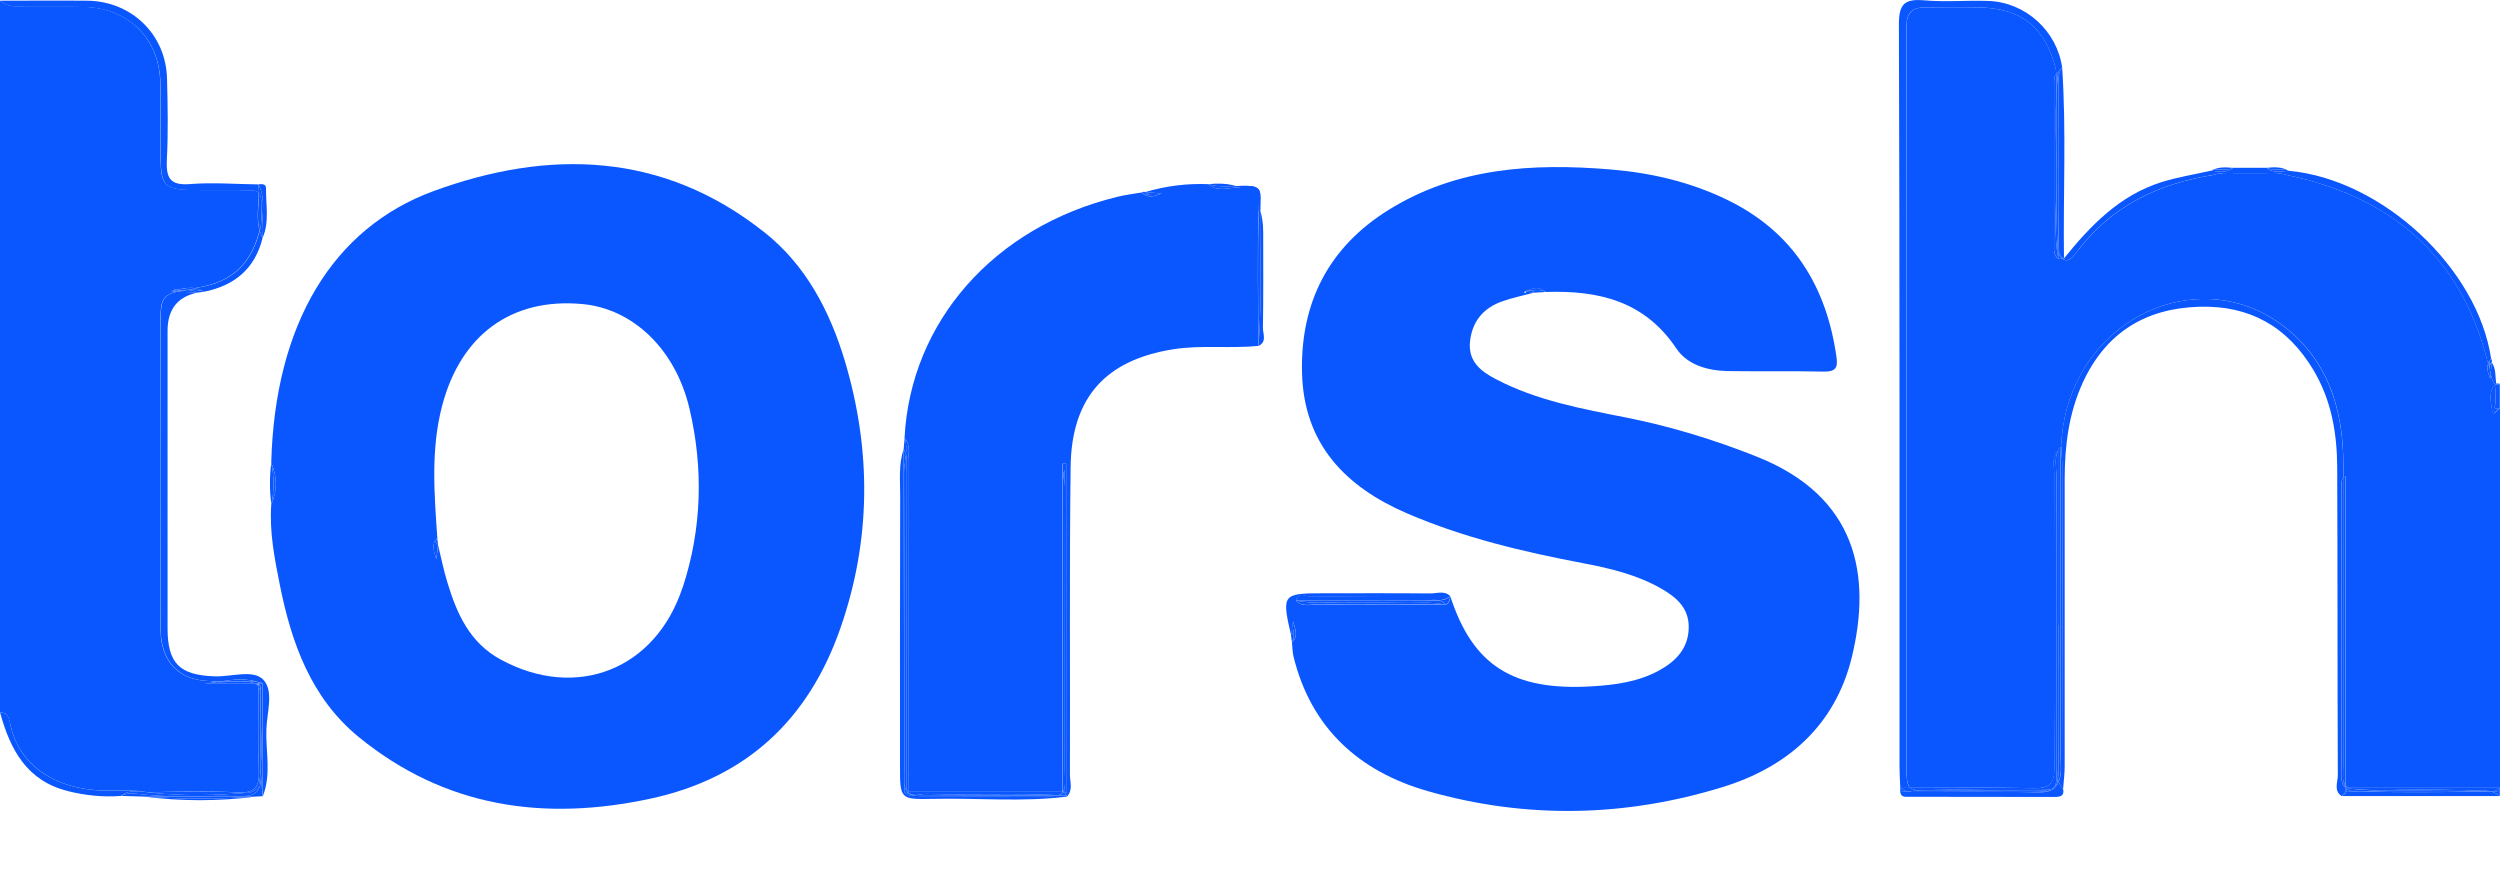 <svg width="139" height="49" viewBox="0 0 139 49" fill="none" xmlns="http://www.w3.org/2000/svg">
<path d="M9.706 16.215C9.706 16.215 9.706 16.21 9.711 16.206C9.697 16.206 9.687 16.206 9.673 16.206C9.682 16.234 9.697 16.253 9.706 16.258C9.706 16.258 9.711 16.244 9.706 16.215Z" fill="#0B57FF"/>
<path d="M11.755 37.886C11.847 37.905 11.943 37.914 12.04 37.924C12.102 37.914 12.165 37.905 12.228 37.895C12.064 37.895 11.909 37.895 11.755 37.886Z" fill="#0B57FF"/>
<path d="M9.746 16.099C9.688 16.099 9.669 16.128 9.669 16.157C9.732 16.143 9.794 16.128 9.852 16.119C9.819 16.114 9.78 16.109 9.746 16.104V16.099Z" fill="#0B57FF"/>
<path d="M138.566 22.805C138.493 22.346 138.334 21.791 138.749 21.371C138.73 21.361 138.71 21.352 138.691 21.337C138.57 21.173 138.522 20.98 138.484 20.792C138.474 20.874 138.469 20.961 138.459 21.057C138.305 20.69 138.257 20.425 138.344 20.203C138.31 20.101 138.281 19.995 138.257 19.894C136.731 14.115 132.845 10.924 127.134 9.727C126.739 9.597 126.328 9.611 125.923 9.626C125.377 9.626 124.832 9.626 124.286 9.626C123.876 9.611 123.466 9.597 123.065 9.727C120.033 10.205 117.426 11.441 115.52 13.941C115.307 14.217 115.008 14.666 114.665 14.376C114.588 14.381 114.516 14.39 114.438 14.395C114.187 14.207 114.207 13.932 114.207 13.666C114.207 10.683 114.207 7.695 114.207 4.712C114.207 4.494 114.202 4.277 114.327 4.103C114.322 4.007 114.318 3.915 114.303 3.818C113.705 1.496 112.401 0.459 110.007 0.41C109.003 0.391 108.003 0.401 106.999 0.41C106.328 0.42 106.01 0.734 106.01 1.4C106.01 1.632 106 1.863 106 2.095C106 15.588 106 29.08 106 42.573C106 42.843 106.01 43.114 106.034 43.379C106.058 43.505 106.092 43.625 106.145 43.741C106.174 43.765 106.203 43.785 106.232 43.804C108.505 43.804 110.784 43.77 113.058 43.823C113.97 43.843 114.24 43.572 114.231 42.655C114.192 37.224 114.207 31.793 114.221 26.362C114.221 25.923 114.047 25.431 114.443 25.049C114.448 25.011 114.443 24.962 114.467 24.938C114.501 24.9 114.554 24.88 114.598 24.852C114.631 24.127 114.728 23.418 114.921 22.718C116.398 17.326 122.461 14.873 126.792 18.001C129.413 19.898 130.291 22.718 130.291 25.822V26.58C130.325 26.546 130.364 26.507 130.427 26.474V43.659C130.465 43.712 130.514 43.76 130.571 43.804C133.381 43.804 136.191 43.804 139 43.804V22.732C138.836 22.694 138.643 23.249 138.575 22.809L138.566 22.805Z" fill="#0B57FF"/>
<path d="M130.44 43.794C130.44 43.794 130.44 43.799 130.44 43.804H130.561C130.503 43.756 130.455 43.707 130.416 43.659V43.765C130.416 43.765 130.426 43.785 130.435 43.794H130.44Z" fill="#0B57FF"/>
<path d="M130.422 43.785V43.803C130.422 43.803 130.431 43.803 130.436 43.803C130.431 43.798 130.426 43.789 130.422 43.785Z" fill="#0B57FF"/>
<path d="M106.226 43.804C106.197 43.785 106.168 43.765 106.139 43.741C106.086 43.625 106.052 43.505 106.028 43.379C106.004 43.114 105.994 42.843 105.994 42.573C105.994 29.08 105.994 15.588 105.994 2.095C105.994 1.863 106.009 1.632 106.004 1.4C106.004 0.734 106.323 0.42 106.994 0.41C107.998 0.396 108.997 0.386 110.001 0.41C112.4 0.459 113.699 1.496 114.297 3.818C114.307 3.915 114.317 4.007 114.322 4.103C114.351 4.06 114.384 4.016 114.433 3.983C114.505 3.905 114.582 3.828 114.655 3.751C114.37 1.728 112.632 0.13 110.566 0.053C109.373 0.01 108.167 0.121 106.984 0.019C105.903 -0.072 105.574 0.208 105.579 1.366C105.627 15.129 105.608 28.892 105.613 42.655C105.613 43.041 105.642 43.422 105.656 43.809C105.845 43.809 106.038 43.809 106.226 43.809V43.804Z" fill="#0B57FF"/>
<path d="M115.515 13.941C117.426 11.436 120.028 10.205 123.06 9.727C123.461 9.597 123.871 9.611 124.281 9.626C124.827 9.626 125.372 9.626 125.918 9.626C126.328 9.611 126.734 9.602 127.129 9.727C132.84 10.924 136.726 14.12 138.252 19.894C138.276 20 138.305 20.101 138.339 20.203C138.363 20.14 138.401 20.077 138.45 20.019C138.459 19.995 138.464 19.99 138.469 20C138.484 19.985 138.493 19.971 138.508 19.956C137.769 14.912 132.454 9.973 127.255 9.495C126.835 9.515 126.396 9.664 126.024 9.331C125.406 9.331 124.783 9.331 124.165 9.331C123.789 9.66 123.354 9.515 122.934 9.491C122.012 9.698 121.071 9.848 120.173 10.128C117.851 10.862 116.239 12.532 114.762 14.361C114.733 14.361 114.699 14.366 114.67 14.371C115.008 14.661 115.312 14.212 115.524 13.937L115.515 13.941Z" fill="#0B57FF"/>
<path d="M130.422 43.804C130.132 43.577 130.195 43.254 130.195 42.954C130.195 37.567 130.195 32.179 130.195 26.797C130.195 26.724 130.219 26.652 130.287 26.58V25.822C130.287 22.723 129.403 19.899 126.787 18.001C122.461 14.873 116.393 17.326 114.916 22.718C114.723 23.418 114.627 24.127 114.593 24.852C114.598 24.852 114.602 24.847 114.607 24.842C114.627 25.18 114.656 25.513 114.656 25.851C114.675 31.856 114.689 37.866 114.704 43.871C114.738 43.452 114.796 43.036 114.796 42.616C114.8 37.301 114.8 31.982 114.796 26.667C114.796 24.798 115.018 22.979 115.809 21.26C117.089 18.494 119.285 17.137 122.302 17.055C125.097 16.978 127.183 18.166 128.621 20.565C129.63 22.25 129.939 24.089 129.949 25.996C129.973 31.697 129.958 37.403 129.983 43.104C129.983 43.485 129.741 43.949 130.19 44.263C130.267 44.185 130.345 44.113 130.422 44.036C130.422 43.958 130.422 43.881 130.422 43.809V43.804Z" fill="#0B57FF"/>
<path d="M130.445 43.803C130.445 43.803 130.445 43.798 130.445 43.793C130.436 43.784 130.436 43.775 130.427 43.765V43.784C130.427 43.784 130.436 43.798 130.441 43.803H130.45H130.445Z" fill="#0B57FF"/>
<path d="M138.691 21.337C138.691 21.337 138.73 21.361 138.749 21.371C138.763 21.356 138.773 21.337 138.792 21.323C138.725 20.932 138.792 20.507 138.541 20.154C138.522 20.338 138.508 20.526 138.483 20.787C138.522 20.98 138.57 21.168 138.691 21.332V21.337Z" fill="#0B57FF"/>
<path d="M9.708 16.215C9.718 16.244 9.718 16.254 9.708 16.259C9.761 16.244 9.819 16.23 9.882 16.215C9.824 16.215 9.766 16.21 9.708 16.206C9.708 16.206 9.703 16.21 9.703 16.215H9.708Z" fill="#0B57FF"/>
<path d="M0.565 40.236C1.062 42.645 3.22 43.997 6.136 43.958C6.367 43.958 6.599 43.944 6.831 43.949C7.26 43.958 7.695 43.949 8.12 44.035C8.211 44.04 8.308 44.05 8.4 44.045C10.017 44.011 11.634 43.978 13.246 44.055C14.207 44.103 14.424 43.736 14.39 42.858C14.333 41.303 14.371 39.739 14.371 38.18C14.323 38.108 14.26 38.054 14.183 38.011H11.383C11.6 37.987 11.818 37.953 12.035 37.919C11.938 37.914 11.842 37.905 11.75 37.881C11.899 37.885 12.059 37.885 12.223 37.89C12.257 37.885 12.295 37.881 12.329 37.876C12.054 37.876 11.784 37.876 11.508 37.861C10.017 37.779 9.1 36.896 8.945 35.409C8.921 35.177 8.916 34.95 8.916 34.719C8.911 29.138 8.907 23.558 8.916 17.977C8.916 16.799 8.998 16.447 9.703 16.254C9.693 16.249 9.679 16.225 9.669 16.201C9.611 16.201 9.558 16.196 9.5 16.191C9.553 16.181 9.607 16.167 9.66 16.157C9.66 16.128 9.679 16.099 9.737 16.099C9.771 16.109 9.809 16.109 9.843 16.114C10.176 16.037 10.509 15.969 10.833 16.022C10.934 15.998 11.031 15.979 11.132 15.959C12.817 15.67 13.898 14.709 14.361 13.058C14.39 12.981 14.415 12.908 14.434 12.831C14.241 12.146 14.381 11.431 14.386 10.731C14.304 10.64 14.183 10.582 13.995 10.586C12.875 10.543 11.755 10.586 10.64 10.562C9.187 10.528 8.95 10.306 8.926 8.882C8.902 7.458 8.94 6.034 8.911 4.605C8.863 2.143 7.14 0.434 4.658 0.381C3.582 0.357 2.501 0.381 1.424 0.372C0.927 0.367 0.415 0.396 0 0.029V39.628C0.449 39.585 0.497 39.961 0.555 40.231L0.565 40.236Z" fill="#0B57FF"/>
<path d="M14.372 13.063C13.908 14.714 12.827 15.675 11.142 15.964C11.041 15.979 10.939 16.003 10.843 16.027C11.012 16.056 11.185 16.109 11.35 16.22C13.034 15.882 14.174 14.946 14.598 13.237C14.531 13.106 14.483 12.971 14.444 12.836C14.425 12.913 14.401 12.986 14.372 13.063Z" fill="#0B57FF"/>
<path d="M4.667 0.391C7.149 0.444 8.872 2.153 8.92 4.615C8.949 6.039 8.911 7.463 8.935 8.892C8.959 10.316 9.195 10.538 10.648 10.572C11.764 10.596 12.883 10.553 14.003 10.596C14.192 10.596 14.317 10.649 14.395 10.741C14.395 10.577 14.395 10.413 14.37 10.253C13.105 10.239 11.831 10.133 10.571 10.234C9.451 10.326 9.229 9.891 9.277 8.882C9.355 7.391 9.326 5.889 9.287 4.388C9.239 1.926 7.317 0.063 4.851 0.039C3.238 0.024 1.626 0.039 0.009 0.039C0.424 0.405 0.936 0.377 1.433 0.381C2.509 0.391 3.591 0.367 4.667 0.391Z" fill="#0B57FF"/>
<path d="M9.713 16.254C9.008 16.447 8.931 16.799 8.926 17.977C8.912 23.558 8.916 29.138 8.926 34.719C8.926 34.95 8.926 35.182 8.955 35.409C9.11 36.896 10.032 37.779 11.518 37.861C11.789 37.876 12.064 37.876 12.339 37.876C13.049 37.77 13.758 37.697 14.458 37.958C14.507 37.943 14.555 37.958 14.603 38.011C14.603 40.096 14.608 42.182 14.613 44.267C15.096 43.056 14.767 41.796 14.811 40.555C14.84 39.609 15.245 38.402 14.627 37.779C14.058 37.21 12.865 37.635 11.948 37.605C9.983 37.543 9.317 36.886 9.317 34.931C9.317 29.418 9.317 23.901 9.317 18.388C9.317 17.21 9.866 16.505 10.963 16.273C10.606 16.254 10.254 16.235 9.896 16.21C9.834 16.225 9.776 16.239 9.723 16.254H9.713Z" fill="#0B57FF"/>
<path d="M14.212 38.016H14.183C14.255 38.059 14.318 38.117 14.371 38.185C14.371 38.151 14.371 38.117 14.371 38.083C14.318 38.059 14.27 38.035 14.216 38.016H14.212Z" fill="#0B57FF"/>
<path d="M3.76 43.983C4.73 44.224 5.724 44.335 6.729 44.253C7.153 43.9 7.646 44.002 8.119 44.036C7.694 43.944 7.26 43.958 6.83 43.949C6.598 43.944 6.366 43.953 6.135 43.958C3.219 43.997 1.061 42.65 0.564 40.236C0.511 39.971 0.458 39.59 0.009 39.633C0.569 41.68 1.496 43.418 3.76 43.978V43.983Z" fill="#0B57FF"/>
<path d="M138.99 44.267V44.036C138.859 44.036 138.724 44.036 138.594 44.036C138.734 44.084 138.864 44.156 138.99 44.267Z" fill="#0B57FF"/>
<path d="M136.007 44.036C134.945 44.045 133.879 44.05 132.816 44.036C132.03 44.036 131.243 44.036 130.456 44.036C130.408 44.137 130.292 44.195 130.186 44.263H138.986C138.86 44.156 138.725 44.084 138.59 44.036C137.731 44.036 136.867 44.036 136.007 44.036Z" fill="#0B57FF"/>
<path d="M130.46 44.031H130.421C130.344 44.108 130.267 44.18 130.189 44.258C130.291 44.19 130.412 44.127 130.46 44.031Z" fill="#0B57FF"/>
<path d="M136.007 44.036C134.945 44.036 133.878 44.036 132.816 44.036C133.878 44.05 134.945 44.045 136.007 44.036Z" fill="#0B57FF"/>
<path d="M138.474 43.997C138.474 43.997 138.503 44.007 138.517 44.011C138.676 44.021 138.831 44.026 138.99 44.035V43.804C138.869 43.9 138.729 43.997 138.58 43.997C138.546 43.997 138.507 43.997 138.474 43.997Z" fill="#0B57FF"/>
<path d="M130.46 44.031C130.701 44.016 130.948 44.007 131.189 43.997C131.049 43.997 130.914 43.992 130.774 43.987C130.653 43.987 130.561 43.905 130.465 43.847C130.465 43.847 130.465 43.843 130.46 43.838C130.489 43.915 130.489 43.978 130.46 44.031Z" fill="#0B57FF"/>
<path d="M138.517 44.011C138.517 44.011 138.488 44.002 138.474 43.997C138.416 43.997 138.363 43.997 138.305 43.997C138.377 43.997 138.445 44.002 138.517 44.007V44.011Z" fill="#0B57FF"/>
<path d="M130.619 43.852C131.179 43.9 131.735 43.929 132.295 43.944C133.844 43.891 135.394 43.886 136.938 43.934C137.107 43.934 137.276 43.934 137.441 43.944C137.783 43.953 138.14 43.92 138.469 44.002C138.503 44.002 138.541 44.002 138.575 44.002C138.725 44.002 138.865 43.905 138.985 43.809C136.176 43.809 133.366 43.809 130.557 43.809C130.576 43.823 130.59 43.843 130.615 43.857L130.619 43.852Z" fill="#0B57FF"/>
<path d="M138.474 43.997C138.145 43.915 137.788 43.949 137.445 43.939C137.276 43.939 137.107 43.934 136.943 43.929C137.397 43.944 137.851 43.973 138.31 43.997C138.367 43.997 138.421 43.997 138.478 43.997H138.474Z" fill="#0B57FF"/>
<path d="M130.461 44.031C130.485 43.978 130.485 43.915 130.461 43.838C130.451 43.828 130.446 43.813 130.436 43.804H130.422C130.422 43.881 130.422 43.958 130.422 44.031C130.422 44.031 130.446 44.031 130.461 44.031Z" fill="#0B57FF"/>
<path d="M130.456 43.838C130.456 43.838 130.456 43.843 130.461 43.847C130.562 43.9 130.654 43.982 130.77 43.987C130.91 43.987 131.045 43.992 131.185 43.997C131.552 43.978 131.923 43.958 132.29 43.944C131.73 43.929 131.175 43.905 130.615 43.852C130.591 43.838 130.577 43.818 130.557 43.804H130.437C130.437 43.804 130.446 43.828 130.446 43.838H130.456Z" fill="#0B57FF"/>
<path d="M130.455 43.836C130.455 43.836 130.45 43.813 130.446 43.804H130.437C130.437 43.804 130.45 43.827 130.46 43.836H130.455Z" fill="#0B57FF"/>
<path d="M138.594 44.036C138.724 44.036 138.859 44.036 138.99 44.036C138.83 44.026 138.676 44.021 138.517 44.011C138.541 44.016 138.57 44.026 138.594 44.036Z" fill="#0B57FF"/>
<path d="M130.46 44.031C131.247 44.031 132.034 44.031 132.821 44.031C132.28 44.021 131.734 44.011 131.194 43.992C130.952 44.007 130.706 44.011 130.465 44.026L130.46 44.031Z" fill="#0B57FF"/>
<path d="M136.007 44.036C136.866 44.036 137.73 44.036 138.589 44.036C138.565 44.026 138.536 44.021 138.512 44.011C138.44 44.011 138.372 44.007 138.3 44.002C137.532 44.016 136.77 44.026 136.002 44.036H136.007Z" fill="#0B57FF"/>
<path d="M136.944 43.934C135.394 43.881 133.845 43.886 132.3 43.944C133.849 43.983 135.399 43.915 136.944 43.934Z" fill="#0B57FF"/>
<path d="M132.821 44.031C133.883 44.031 134.95 44.031 136.012 44.031C136.78 44.021 137.542 44.011 138.31 43.997C137.856 43.973 137.402 43.944 136.944 43.929C135.394 43.91 133.849 43.973 132.3 43.939C131.933 43.953 131.561 43.973 131.194 43.992C131.735 44.007 132.28 44.021 132.821 44.031Z" fill="#0B57FF"/>
<path d="M138.783 21.385C138.734 21.776 138.792 22.172 138.72 22.563C138.662 22.872 138.937 22.616 138.99 22.732V21.342C138.923 21.39 138.85 21.405 138.783 21.385Z" fill="#0B57FF"/>
<path d="M138.782 21.385C138.85 21.405 138.917 21.39 138.99 21.342C138.922 21.318 138.859 21.313 138.787 21.328C138.787 21.347 138.787 21.366 138.782 21.385Z" fill="#0B57FF"/>
<path d="M138.719 22.563C138.792 22.177 138.734 21.776 138.782 21.385C138.768 21.385 138.758 21.376 138.743 21.371C138.328 21.796 138.488 22.351 138.56 22.805C138.628 23.249 138.821 22.689 138.985 22.727C138.932 22.612 138.661 22.867 138.714 22.558L138.719 22.563Z" fill="#0B57FF"/>
<path d="M138.782 21.384C138.782 21.384 138.782 21.346 138.787 21.328C138.773 21.342 138.763 21.356 138.744 21.375C138.758 21.38 138.768 21.384 138.782 21.389V21.384Z" fill="#0B57FF"/>
<path d="M97.639 25.373C95.308 24.451 92.932 23.717 90.461 23.225C87.975 22.732 85.455 22.279 83.171 21.081C82.327 20.642 81.598 20.082 81.738 18.943C81.873 17.823 82.51 17.113 83.533 16.751C84.108 16.548 84.716 16.428 85.31 16.268C85.151 16.249 84.991 16.23 84.832 16.215C84.871 16.365 84.658 16.278 84.808 16.191C84.817 16.191 84.827 16.191 84.837 16.191C84.842 16.167 84.861 16.152 84.904 16.148C84.914 16.148 84.924 16.148 84.933 16.148C85.286 15.993 85.629 15.945 85.942 16.235C88.858 16.133 91.431 16.727 93.203 19.372C93.821 20.294 94.95 20.613 96.08 20.632C97.856 20.657 99.628 20.623 101.404 20.661C102.051 20.676 102.196 20.449 102.109 19.855C101.554 15.93 99.71 12.909 96.065 11.127C93.994 10.113 91.784 9.602 89.505 9.418C85.209 9.066 80.994 9.317 77.21 11.668C73.888 13.729 72.3 16.814 72.392 20.71C72.484 24.678 74.791 27.062 78.243 28.549C81.376 29.896 84.673 30.678 88.008 31.311C89.529 31.6 91.026 31.957 92.382 32.735C93.212 33.212 93.907 33.811 93.893 34.888C93.879 36.027 93.212 36.736 92.29 37.253C91.117 37.91 89.814 38.083 88.501 38.161C84.118 38.421 81.882 36.997 80.637 33.15C80.623 33.338 80.584 33.517 80.396 33.618C78.016 33.618 75.631 33.623 73.251 33.613C72.846 33.613 72.397 33.768 72.054 33.391C72.199 32.87 72.614 33.188 72.865 33.184C75.452 33.145 78.04 33.155 80.627 33.15C80.627 33.15 80.627 33.15 80.632 33.145C80.314 32.822 79.908 32.995 79.551 32.995C77.547 32.976 75.544 32.986 73.546 32.986C71.306 32.986 71.257 33.053 71.784 35.322C71.812 35.144 71.837 34.965 71.899 34.55C72.073 35.11 72.16 35.423 71.832 35.703C71.861 35.969 71.856 36.244 71.919 36.5C72.894 40.492 75.578 42.896 79.372 43.983C84.837 45.547 90.369 45.435 95.795 43.756C99.391 42.645 102.032 40.333 102.959 36.548C104.069 31.991 103.263 27.593 97.649 25.378L97.639 25.373Z" fill="#0B57FF"/>
<path d="M80.627 33.145C80.627 33.145 80.627 33.145 80.622 33.15H80.627V33.145Z" fill="#0B57FF"/>
<path d="M84.932 16.143C84.932 16.143 84.913 16.143 84.904 16.143C84.861 16.143 84.842 16.162 84.837 16.186C84.837 16.186 84.842 16.186 84.847 16.186C84.875 16.172 84.909 16.157 84.937 16.143H84.932Z" fill="#0B57FF"/>
<path d="M42.496 12.913C36.853 8.433 30.505 8.279 24.103 10.625C18.523 12.672 15.279 17.987 15.081 25.744C15.424 26.512 15.419 27.28 15.081 28.052C14.975 29.573 15.264 31.05 15.559 32.522C16.206 35.757 17.297 38.812 19.947 40.98C24.755 44.904 30.268 45.682 36.201 44.398C41.497 43.249 44.943 40.01 46.71 34.974C48.438 30.055 48.462 25.054 46.976 20.077C46.145 17.306 44.813 14.748 42.501 12.913H42.496ZM37.953 32.657C36.447 37.248 32.04 38.947 27.845 36.674C26.097 35.728 25.387 34.091 24.857 32.324C24.659 31.668 24.523 30.987 24.359 30.321C24.335 30.495 24.316 30.669 24.263 31.093C24.07 30.514 24.012 30.2 24.316 29.92C24.147 27.463 23.944 25.006 24.581 22.568C25.614 18.614 28.448 16.539 32.387 16.906C35.182 17.166 37.562 19.406 38.339 22.737C39.117 26.058 39.025 29.413 37.958 32.662L37.953 32.657Z" fill="#0B57FF"/>
<path d="M69.993 11.755C70.031 10.644 69.64 10.345 68.617 10.437C68.149 10.48 67.613 10.635 67.188 10.239C65.996 10.191 64.827 10.335 63.678 10.678C63.92 10.702 64.166 10.722 64.581 10.76C64.108 10.958 63.804 10.987 63.543 10.76C63.514 10.751 63.514 10.746 63.519 10.741C63.505 10.726 63.49 10.717 63.476 10.702C63.022 10.78 62.563 10.833 62.119 10.944C55.269 12.614 50.625 17.886 50.292 24.354C50.659 24.75 50.49 25.238 50.49 25.677C50.5 31.793 50.5 37.91 50.5 44.026C53.357 44.026 56.21 44.026 59.068 44.026V25.783C59.141 25.783 59.208 25.783 59.281 25.783V44.031C59.29 44.084 59.281 44.142 59.266 44.195C59.285 44.224 59.305 44.253 59.329 44.287C59.667 43.92 59.488 43.476 59.488 43.075C59.508 37.364 59.454 31.653 59.527 25.942C59.58 22.081 61.492 20.014 65.223 19.421C66.802 19.17 68.385 19.392 69.959 19.232C69.959 16.737 69.896 14.241 69.983 11.75L69.993 11.755Z" fill="#0B57FF"/>
<path d="M59.266 44.224C59.111 44.224 58.952 44.224 58.797 44.224C58.536 44.296 58.261 44.263 57.996 44.263C55.862 44.272 53.724 44.272 51.59 44.263C51.377 44.263 51.165 44.277 50.953 44.253C50.706 44.253 50.46 44.263 50.277 44.036C50.277 43.881 50.277 43.727 50.277 43.572C50.253 43.369 50.267 43.157 50.277 42.949C50.267 36.959 50.258 30.968 50.243 24.977C49.949 25.836 50.055 26.729 50.05 27.603C50.035 32.604 50.04 37.605 50.04 42.607C50.04 44.422 50.04 44.456 51.86 44.417C54.351 44.359 56.842 44.605 59.328 44.291L59.266 44.224Z" fill="#0B57FF"/>
<path d="M50.953 44.253C51.161 44.277 51.378 44.262 51.59 44.262C53.724 44.272 55.863 44.272 57.996 44.262C58.262 44.262 58.542 44.296 58.798 44.224C56.205 44.233 53.608 44.243 51.016 44.253C50.997 44.253 50.977 44.253 50.953 44.253Z" fill="#0B57FF"/>
<path d="M50.277 43.577C50.277 43.369 50.277 43.162 50.277 42.954C50.267 43.162 50.253 43.374 50.277 43.577Z" fill="#0B57FF"/>
<path d="M114.323 43.669C114.323 43.669 114.309 43.693 114.304 43.707C114.338 43.673 114.376 43.635 114.405 43.587C114.429 43.543 114.444 43.505 114.463 43.461C114.449 43.408 114.439 43.355 114.429 43.297C114.41 43.442 114.376 43.567 114.323 43.669Z" fill="#0B57FF"/>
<path d="M114.404 43.587C114.37 43.635 114.336 43.673 114.302 43.707C114.259 43.789 114.196 43.852 114.119 43.896C113.94 44.016 113.679 44.065 113.298 44.055C112.762 44.04 112.226 44.036 111.691 44.031C110.334 44.031 108.973 44.031 107.616 44.031C107.307 44.031 106.993 44.031 106.684 44.031C106.564 44.031 106.443 44.036 106.322 44.031C106.1 44.031 105.878 44.031 105.656 44.031C105.671 44.214 105.787 44.301 105.956 44.301C108.717 44.306 111.483 44.311 114.244 44.311C114.539 44.311 114.795 44.263 114.708 43.867C114.577 43.741 114.505 43.601 114.466 43.456C114.447 43.5 114.432 43.543 114.408 43.582L114.404 43.587Z" fill="#0B57FF"/>
<path d="M114.438 34.743C114.438 35.544 114.438 36.346 114.438 37.152C114.438 39.059 114.438 40.965 114.453 42.877C114.453 43.041 114.443 43.176 114.424 43.302C114.429 43.355 114.443 43.413 114.458 43.466C114.656 42.993 114.569 42.491 114.569 41.998C114.578 36.486 114.578 30.977 114.569 25.465C114.569 25.262 114.573 25.059 114.583 24.856C114.54 24.881 114.487 24.905 114.453 24.943C114.429 24.967 114.438 25.016 114.429 25.054C114.429 26.874 114.429 28.694 114.429 30.514C114.429 31.924 114.433 33.338 114.429 34.748L114.438 34.743Z" fill="#0B57FF"/>
<path d="M114.278 43.735C114.278 43.735 114.297 43.716 114.302 43.707C114.307 43.693 114.316 43.683 114.321 43.669C114.307 43.693 114.293 43.716 114.278 43.735Z" fill="#0B57FF"/>
<path d="M106.686 44.036C106.566 44.036 106.445 44.036 106.324 44.036C106.445 44.04 106.566 44.036 106.686 44.036Z" fill="#0B57FF"/>
<path d="M107.617 44.031C108.974 44.031 110.335 44.031 111.692 44.031C110.335 44.016 108.979 44.021 107.617 44.031Z" fill="#0B57FF"/>
<path d="M114.279 43.736C114.236 43.799 114.183 43.852 114.12 43.895C114.202 43.852 114.26 43.789 114.304 43.707C114.294 43.717 114.284 43.731 114.279 43.736Z" fill="#0B57FF"/>
<path d="M114.655 25.851C114.655 25.513 114.621 25.18 114.607 24.842C114.602 24.842 114.597 24.847 114.592 24.852C114.583 25.054 114.578 25.257 114.578 25.46C114.587 30.973 114.587 36.481 114.578 41.994C114.578 42.481 114.66 42.988 114.467 43.461C114.505 43.606 114.578 43.746 114.708 43.871C114.694 37.866 114.679 31.856 114.66 25.851H114.655Z" fill="#0B57FF"/>
<path d="M105.652 43.804C105.652 43.881 105.652 43.958 105.652 44.035C105.788 44.021 105.928 44.011 106.063 44.002C105.918 43.968 105.783 43.91 105.652 43.804Z" fill="#0B57FF"/>
<path d="M112.917 43.929C113.497 43.915 113.834 43.929 114.037 43.881C114.1 43.857 114.163 43.823 114.221 43.78C114.361 43.616 114.322 43.263 114.322 42.491C114.322 37.094 114.322 31.697 114.327 26.3C114.327 25.884 114.221 25.45 114.433 25.049C114.032 25.431 114.211 25.923 114.211 26.362C114.197 31.793 114.182 37.224 114.221 42.655C114.226 43.572 113.96 43.847 113.048 43.823C110.774 43.77 108.495 43.799 106.222 43.804C106.386 43.92 106.569 43.949 106.758 43.953C108.809 43.843 110.866 43.973 112.917 43.929Z" fill="#0B57FF"/>
<path d="M106.758 43.953C106.57 43.953 106.391 43.92 106.222 43.804C106.034 43.804 105.841 43.804 105.652 43.804C105.783 43.915 105.918 43.973 106.063 44.002C106.294 43.982 106.526 43.963 106.758 43.953Z" fill="#0B57FF"/>
<path d="M114.222 43.78C114.164 43.823 114.106 43.857 114.038 43.881C114.12 43.862 114.178 43.828 114.222 43.78Z" fill="#0B57FF"/>
<path d="M114.442 37.147C114.442 36.736 114.442 36.326 114.442 35.916C114.442 38.146 114.442 40.376 114.442 42.602C114.442 42.65 114.442 42.694 114.442 42.737C114.447 42.641 114.457 42.539 114.457 42.443C114.452 40.676 114.457 38.909 114.452 37.142L114.442 37.147Z" fill="#0B57FF"/>
<path d="M114.418 43.2C114.403 43.398 114.374 43.553 114.321 43.669C114.374 43.567 114.408 43.442 114.427 43.297C114.427 43.263 114.418 43.234 114.418 43.2Z" fill="#0B57FF"/>
<path d="M111.691 44.031C112.227 44.036 112.763 44.04 113.299 44.055C113.68 44.065 113.941 44.011 114.12 43.896C113.912 44.011 113.564 44.031 112.985 44.031C112.556 44.031 112.121 44.031 111.691 44.031Z" fill="#0B57FF"/>
<path d="M106.067 44.002C105.931 44.011 105.791 44.021 105.656 44.036C105.878 44.036 106.1 44.036 106.322 44.036C106.236 44.036 106.149 44.021 106.067 44.002Z" fill="#0B57FF"/>
<path d="M107.244 43.939C109.209 43.949 111.174 43.953 113.139 43.939C113.438 43.939 113.761 43.987 114.041 43.881C113.839 43.934 113.496 43.915 112.921 43.929C110.87 43.973 108.813 43.843 106.762 43.953C106.926 43.953 107.09 43.939 107.249 43.939H107.244Z" fill="#0B57FF"/>
<path d="M114.419 43.2C114.429 43.07 114.434 42.916 114.434 42.737C114.424 42.892 114.41 43.046 114.419 43.2Z" fill="#0B57FF"/>
<path d="M114.332 26.295C114.322 31.692 114.332 37.089 114.327 42.486C114.327 43.258 114.366 43.611 114.226 43.775C114.245 43.761 114.264 43.751 114.279 43.736C114.293 43.712 114.312 43.693 114.322 43.669C114.375 43.553 114.404 43.403 114.419 43.2C114.409 43.046 114.419 42.892 114.433 42.737C114.433 42.694 114.433 42.65 114.433 42.602C114.433 40.377 114.433 38.146 114.433 35.916C114.433 34.197 114.433 32.474 114.433 30.755C114.433 29.162 114.433 27.564 114.428 25.971C114.433 27.487 114.428 28.993 114.433 30.504C114.433 28.684 114.433 26.864 114.433 25.045C114.221 25.445 114.327 25.88 114.327 26.295H114.332Z" fill="#0B57FF"/>
<path d="M114.458 42.872C114.448 40.965 114.448 39.059 114.443 37.147C114.443 38.914 114.443 40.681 114.448 42.447C114.448 42.544 114.443 42.641 114.433 42.742C114.433 42.92 114.429 43.07 114.419 43.205C114.419 43.239 114.424 43.268 114.429 43.302C114.448 43.176 114.458 43.036 114.458 42.877V42.872Z" fill="#0B57FF"/>
<path d="M114.428 25.971C114.433 27.564 114.428 29.162 114.433 30.755C114.433 30.673 114.433 30.586 114.433 30.504C114.433 28.993 114.433 27.482 114.428 25.971Z" fill="#0B57FF"/>
<path d="M114.279 43.736C114.279 43.736 114.24 43.76 114.226 43.775C114.182 43.823 114.124 43.857 114.042 43.876C113.762 43.983 113.444 43.934 113.139 43.934C111.175 43.949 109.21 43.944 107.245 43.934C107.086 43.934 106.922 43.949 106.758 43.949C106.526 43.963 106.294 43.978 106.062 43.997C106.145 44.016 106.231 44.026 106.318 44.031C106.439 44.031 106.56 44.031 106.68 44.031C106.743 44.031 106.806 44.031 106.869 44.031C107.115 44.031 107.366 44.031 107.612 44.031C108.969 44.026 110.33 44.016 111.686 44.031C112.116 44.031 112.551 44.031 112.98 44.031C113.555 44.031 113.902 44.011 114.115 43.896C114.177 43.852 114.23 43.799 114.274 43.736H114.279Z" fill="#0B57FF"/>
<path d="M50.296 24.359C50.277 24.567 50.258 24.774 50.243 24.982C50.306 25.069 50.344 25.165 50.373 25.257C50.407 24.958 50.407 24.658 50.301 24.359H50.296Z" fill="#0B57FF"/>
<path d="M50.373 25.257C50.46 25.566 50.378 25.899 50.383 26.213C50.397 32.093 50.383 37.972 50.392 43.852C50.426 43.929 50.465 43.987 50.504 44.036C50.504 37.919 50.504 31.803 50.494 25.687C50.494 25.242 50.658 24.755 50.296 24.364C50.407 24.663 50.402 24.962 50.368 25.262L50.373 25.257Z" fill="#0B57FF"/>
<path d="M50.277 43.577C50.277 43.731 50.277 43.886 50.277 44.041C50.33 44.041 50.383 44.041 50.437 44.041C50.345 43.896 50.297 43.741 50.277 43.582V43.577Z" fill="#0B57FF"/>
<path d="M50.282 42.761C50.272 37.272 50.287 31.779 50.263 26.29C50.263 25.942 50.34 25.6 50.373 25.257C50.349 25.165 50.306 25.073 50.243 24.982C50.253 30.973 50.263 36.963 50.277 42.954C50.277 42.892 50.282 42.829 50.282 42.761Z" fill="#0B57FF"/>
<path d="M50.504 44.036C50.466 43.987 50.427 43.929 50.393 43.852C50.384 37.972 50.393 32.093 50.384 26.213C50.384 25.899 50.461 25.566 50.374 25.257C50.335 25.6 50.258 25.947 50.263 26.29C50.287 31.779 50.273 37.272 50.282 42.761C50.282 42.824 50.282 42.887 50.277 42.954C50.277 43.162 50.277 43.369 50.277 43.577C50.297 43.736 50.345 43.891 50.437 44.036C50.461 44.036 50.48 44.036 50.504 44.036Z" fill="#0B57FF"/>
<path d="M14.492 38.672C14.492 38.59 14.487 38.513 14.472 38.445C14.477 39.734 14.443 41.023 14.477 42.312C14.463 41.492 14.482 40.671 14.496 39.855C14.487 39.464 14.482 39.068 14.492 38.677V38.672Z" fill="#0B57FF"/>
<path d="M14.371 38.083C14.405 38.097 14.433 38.106 14.466 38.126C14.452 38.083 14.438 38.044 14.414 38.016C14.4 38.016 14.385 38.016 14.371 38.016C14.371 38.04 14.371 38.059 14.371 38.083Z" fill="#0B57FF"/>
<path d="M14.505 43.099C14.559 44.089 14.1 44.291 13.289 44.267C11.484 44.214 9.673 44.373 7.868 44.161C7.496 44.118 7.1 44.065 6.733 44.253C7.158 44.267 7.588 44.277 8.013 44.291C10.084 44.291 12.155 44.291 14.226 44.291C14.351 44.282 14.477 44.277 14.607 44.267C14.559 43.862 14.53 43.461 14.51 43.056C14.51 43.07 14.51 43.08 14.51 43.094L14.505 43.099Z" fill="#0B57FF"/>
<path d="M14.492 38.672C14.482 39.063 14.492 39.459 14.497 39.85C14.502 39.314 14.506 38.783 14.487 38.248C14.487 38.219 14.477 38.194 14.473 38.166C14.473 38.257 14.473 38.349 14.473 38.441C14.487 38.508 14.492 38.586 14.492 38.667V38.672Z" fill="#0B57FF"/>
<path d="M14.482 42.312C14.482 42.452 14.492 42.592 14.497 42.727C14.559 41.772 14.521 40.811 14.497 39.85C14.487 40.671 14.468 41.492 14.477 42.307L14.482 42.312Z" fill="#0B57FF"/>
<path d="M14.491 42.785C14.491 42.785 14.491 42.747 14.491 42.727C14.486 42.587 14.481 42.447 14.477 42.312C14.477 42.471 14.477 42.626 14.486 42.785H14.491Z" fill="#0B57FF"/>
<path d="M13.918 44.065C14.087 43.978 14.275 43.915 14.391 43.741C14.439 43.422 14.468 43.104 14.492 42.785C14.488 42.626 14.488 42.471 14.483 42.312C14.449 41.028 14.483 39.734 14.478 38.445C14.459 38.344 14.42 38.257 14.372 38.185C14.372 39.744 14.333 41.303 14.391 42.862C14.425 43.736 14.207 44.103 13.247 44.06C11.634 43.982 10.017 44.016 8.4 44.05C8.308 44.05 8.217 44.05 8.12 44.04C8.139 44.04 8.159 44.045 8.178 44.05C10.09 44.277 12.006 44.233 13.918 44.069V44.065Z" fill="#0B57FF"/>
<path d="M14.473 38.127C14.473 38.127 14.469 38.127 14.464 38.127C14.464 38.141 14.469 38.155 14.473 38.169C14.473 38.155 14.473 38.141 14.473 38.127Z" fill="#0B57FF"/>
<path d="M14.414 38.016C14.433 38.045 14.453 38.083 14.467 38.127C14.467 38.127 14.472 38.127 14.477 38.127C14.477 38.141 14.477 38.156 14.477 38.17C14.482 38.194 14.491 38.219 14.491 38.252C14.511 38.788 14.506 39.319 14.501 39.855C14.52 40.816 14.559 41.772 14.501 42.732C14.501 42.843 14.506 42.954 14.511 43.06C14.53 43.466 14.559 43.867 14.607 44.272C14.607 42.187 14.602 40.101 14.598 38.016C14.535 38.016 14.477 38.016 14.414 38.016Z" fill="#0B57FF"/>
<path d="M7.864 44.161C9.669 44.373 11.48 44.209 13.285 44.267C14.096 44.291 14.559 44.089 14.502 43.099C14.502 43.085 14.502 43.075 14.502 43.06C14.502 42.969 14.492 42.877 14.487 42.785C14.468 43.104 14.434 43.422 14.386 43.741C14.275 43.915 14.086 43.978 13.913 44.065C12.001 44.229 10.085 44.277 8.173 44.045C8.154 44.045 8.134 44.04 8.115 44.036C7.642 44.002 7.154 43.9 6.725 44.253C7.091 44.065 7.487 44.118 7.859 44.161H7.864Z" fill="#0B57FF"/>
<path d="M14.507 43.06C14.502 42.949 14.502 42.838 14.497 42.732C14.497 42.752 14.497 42.771 14.497 42.79C14.497 42.882 14.507 42.974 14.512 43.065L14.507 43.06Z" fill="#0B57FF"/>
<path d="M14.472 38.17C14.472 38.17 14.468 38.136 14.463 38.127C14.429 38.108 14.4 38.103 14.366 38.083C14.366 38.117 14.366 38.151 14.366 38.185C14.415 38.257 14.453 38.344 14.472 38.445C14.472 38.354 14.472 38.262 14.472 38.17Z" fill="#0B57FF"/>
<path d="M14.448 37.963C14.496 37.982 14.545 37.992 14.593 38.016C14.545 37.963 14.496 37.948 14.448 37.963Z" fill="#0B57FF"/>
<path d="M70.234 12.923C70.234 10.925 69.218 10.03 67.188 10.239C67.902 10.466 68.636 10.311 69.36 10.335C69.804 10.35 70.094 10.413 70.079 10.958C70.002 13.715 70.21 16.481 69.963 19.237C70.46 19.01 70.214 18.566 70.219 18.233C70.248 16.462 70.234 14.695 70.234 12.923Z" fill="#0B57FF"/>
<path d="M70.079 10.958C70.094 10.413 69.799 10.35 69.36 10.335C68.636 10.311 67.902 10.461 67.188 10.239C67.612 10.635 68.148 10.48 68.616 10.437C69.635 10.345 70.031 10.645 69.992 11.755C69.905 14.246 69.963 16.741 69.968 19.237C70.214 16.481 70.007 13.72 70.084 10.958H70.079Z" fill="#0B57FF"/>
<path d="M114.438 7.565C114.438 8.94 114.438 10.321 114.438 11.697C114.448 12.493 114.463 13.29 114.487 14.091C114.535 14.222 114.627 14.313 114.757 14.366C114.709 10.828 114.892 7.285 114.656 3.746C114.54 3.915 114.482 4.103 114.453 4.301C114.453 5.387 114.443 6.478 114.438 7.565Z" fill="#0B57FF"/>
<path d="M114.438 14.072C114.438 14.178 114.438 14.289 114.438 14.395C114.516 14.39 114.588 14.381 114.665 14.376C114.593 14.313 114.516 14.212 114.438 14.072Z" fill="#0B57FF"/>
<path d="M114.438 7.565C114.443 6.478 114.453 5.387 114.453 4.301C114.482 4.103 114.545 3.915 114.656 3.746C114.583 3.823 114.506 3.901 114.434 3.978C114.434 5.175 114.434 6.372 114.434 7.565H114.438Z" fill="#0B57FF"/>
<path d="M114.487 14.091C114.463 13.295 114.448 12.498 114.438 11.697C114.438 12.489 114.438 13.28 114.438 14.067C114.516 14.207 114.588 14.308 114.665 14.371C114.694 14.371 114.728 14.366 114.757 14.361C114.627 14.308 114.535 14.217 114.487 14.086V14.091Z" fill="#0B57FF"/>
<path d="M8.009 44.291C10.08 44.557 12.151 44.557 14.222 44.291C12.151 44.436 10.08 44.436 8.009 44.291Z" fill="#0B57FF"/>
<path d="M8.009 44.291C10.08 44.436 12.151 44.436 14.222 44.291C12.151 44.291 10.08 44.291 8.009 44.291Z" fill="#0B57FF"/>
<path d="M14.598 13.237C14.989 12.339 14.777 11.393 14.791 10.466C14.791 10.215 14.564 10.229 14.371 10.249C14.864 11.214 14.473 12.247 14.598 13.237Z" fill="#0B57FF"/>
<path d="M14.521 11.171C14.521 10.987 14.487 10.838 14.395 10.736C14.395 11.436 14.245 12.151 14.443 12.836C14.583 12.291 14.516 11.726 14.521 11.171Z" fill="#0B57FF"/>
<path d="M14.395 10.736C14.482 10.838 14.521 10.987 14.521 11.171C14.521 11.726 14.584 12.291 14.444 12.836C14.482 12.971 14.53 13.106 14.598 13.237C14.473 12.242 14.864 11.214 14.371 10.249C14.39 10.413 14.395 10.572 14.395 10.736Z" fill="#0B57FF"/>
<path d="M15.08 25.745C14.984 26.512 14.989 27.28 15.08 28.052C15.254 27.285 15.254 26.517 15.08 25.745Z" fill="#0B57FF"/>
<path d="M15.08 25.745C15.254 26.512 15.254 27.28 15.08 28.052C15.418 27.285 15.423 26.517 15.08 25.745Z" fill="#0B57FF"/>
<path d="M9.775 16.177C9.891 16.167 10.007 16.148 10.118 16.138C10.026 16.138 9.939 16.128 9.852 16.119C9.79 16.133 9.727 16.148 9.669 16.157C9.669 16.172 9.669 16.186 9.674 16.201C9.688 16.201 9.698 16.201 9.712 16.201C9.712 16.186 9.737 16.181 9.775 16.177Z" fill="#0B57FF"/>
<path d="M10.519 16.124C10.663 16.138 10.808 16.181 10.948 16.273C11.083 16.254 11.214 16.239 11.349 16.22C11.074 16.109 10.794 16.114 10.519 16.124Z" fill="#0B57FF"/>
<path d="M10.117 16.138C10.002 16.152 9.886 16.167 9.775 16.177C9.731 16.177 9.717 16.191 9.712 16.201C9.77 16.201 9.828 16.206 9.886 16.21C10.026 16.181 10.185 16.152 10.368 16.128C10.286 16.128 10.204 16.133 10.122 16.133L10.117 16.138Z" fill="#0B57FF"/>
<path d="M10.118 16.138C10.2 16.138 10.282 16.138 10.364 16.133C10.389 16.133 10.413 16.128 10.437 16.123C10.331 16.123 10.224 16.123 10.118 16.138Z" fill="#0B57FF"/>
<path d="M10.441 16.119C10.495 16.114 10.543 16.104 10.596 16.099C10.678 16.07 10.76 16.046 10.847 16.022C10.524 15.974 10.191 16.041 9.857 16.114C9.944 16.128 10.036 16.133 10.123 16.133C10.229 16.119 10.335 16.114 10.441 16.119Z" fill="#0B57FF"/>
<path d="M9.669 16.157C9.616 16.167 9.563 16.181 9.51 16.191C9.568 16.191 9.621 16.196 9.679 16.201C9.674 16.186 9.674 16.172 9.674 16.157H9.669Z" fill="#0B57FF"/>
<path d="M10.519 16.123C10.495 16.123 10.466 16.123 10.442 16.123C10.417 16.123 10.393 16.128 10.369 16.133C10.417 16.133 10.47 16.133 10.519 16.128V16.123Z" fill="#0B57FF"/>
<path d="M10.596 16.099C10.543 16.104 10.495 16.114 10.441 16.119C10.466 16.119 10.495 16.119 10.519 16.119C10.799 16.104 11.079 16.104 11.349 16.215C11.18 16.104 11.011 16.046 10.842 16.022C10.76 16.041 10.673 16.066 10.591 16.099H10.596Z" fill="#0B57FF"/>
<path d="M10.368 16.133C10.185 16.157 10.026 16.186 9.886 16.215C10.243 16.235 10.595 16.254 10.953 16.278C10.813 16.186 10.668 16.143 10.523 16.128C10.47 16.128 10.422 16.128 10.373 16.133H10.368Z" fill="#0B57FF"/>
<path d="M84.83 16.191C84.83 16.191 84.802 16.205 84.788 16.21H84.825C84.825 16.2 84.825 16.196 84.825 16.186L84.83 16.191Z" fill="#0B57FF"/>
<path d="M85.116 16.152C85.189 16.167 85.251 16.201 85.305 16.273C85.517 16.259 85.729 16.244 85.942 16.235C85.666 16.085 85.391 16.119 85.116 16.157V16.152Z" fill="#0B57FF"/>
<path d="M84.933 16.143C84.995 16.143 85.058 16.143 85.116 16.152C85.391 16.114 85.666 16.085 85.942 16.23C85.628 15.935 85.285 15.983 84.933 16.143Z" fill="#0B57FF"/>
<path d="M85.116 16.152C85.024 16.167 84.933 16.177 84.841 16.186C84.841 16.186 84.836 16.186 84.831 16.186C84.831 16.196 84.826 16.201 84.831 16.21C84.991 16.23 85.15 16.249 85.309 16.264C85.256 16.196 85.189 16.162 85.121 16.143L85.116 16.152Z" fill="#0B57FF"/>
<path d="M85.117 16.152C85.059 16.138 84.996 16.138 84.933 16.143C84.905 16.157 84.871 16.172 84.842 16.186C84.933 16.177 85.025 16.167 85.117 16.152Z" fill="#0B57FF"/>
<path d="M63.523 10.741C63.523 10.741 63.538 10.755 63.547 10.76C63.557 10.76 63.566 10.765 63.581 10.77C63.731 10.809 63.885 10.799 64.035 10.813C63.914 10.78 63.769 10.804 63.682 10.678C63.61 10.649 63.542 10.659 63.484 10.707C63.571 10.731 63.538 10.736 63.528 10.746L63.523 10.741Z" fill="#0B57FF"/>
<path d="M63.484 10.707C63.484 10.707 63.513 10.731 63.527 10.745C63.541 10.736 63.575 10.731 63.484 10.707Z" fill="#0B57FF"/>
<path d="M63.577 10.77C63.577 10.77 63.553 10.765 63.543 10.76C63.804 10.982 64.108 10.953 64.581 10.76C64.166 10.722 63.919 10.697 63.678 10.678C63.765 10.804 63.905 10.784 64.031 10.813C63.881 10.804 63.726 10.813 63.577 10.77Z" fill="#0B57FF"/>
<path d="M138.415 20.453C138.415 20.453 138.415 20.439 138.41 20.43C138.41 20.453 138.41 20.477 138.41 20.506C138.41 20.487 138.415 20.473 138.42 20.453H138.415Z" fill="#0B57FF"/>
<path d="M138.474 20C138.474 20 138.459 20.014 138.455 20.019C138.455 20.029 138.45 20.038 138.445 20.053C138.411 20.178 138.411 20.304 138.406 20.43C138.406 20.439 138.406 20.444 138.411 20.454C138.43 20.343 138.43 20.227 138.537 20.154C138.566 20.082 138.556 20.014 138.508 19.956C138.483 20.048 138.479 20.01 138.469 20H138.474Z" fill="#0B57FF"/>
<path d="M138.405 20.507C138.405 20.483 138.405 20.459 138.405 20.43C138.386 20.357 138.372 20.285 138.343 20.217C138.343 20.212 138.343 20.207 138.343 20.203C138.256 20.425 138.304 20.69 138.459 21.057C138.468 20.96 138.478 20.869 138.483 20.792C138.463 20.681 138.439 20.565 138.415 20.454C138.415 20.473 138.41 20.488 138.405 20.507Z" fill="#0B57FF"/>
<path d="M138.484 20.792C138.508 20.531 138.527 20.343 138.542 20.159C138.435 20.232 138.435 20.348 138.416 20.459C138.44 20.57 138.464 20.681 138.484 20.797V20.792Z" fill="#0B57FF"/>
<path d="M138.507 19.956C138.507 19.956 138.483 19.985 138.469 19.999C138.478 20.009 138.483 20.047 138.507 19.956Z" fill="#0B57FF"/>
<path d="M138.406 20.434C138.41 20.309 138.41 20.183 138.444 20.058C138.444 20.043 138.449 20.034 138.454 20.024C138.406 20.082 138.367 20.145 138.343 20.207C138.343 20.212 138.343 20.217 138.343 20.222C138.372 20.29 138.386 20.362 138.406 20.434Z" fill="#0B57FF"/>
<path d="M127.255 9.495C126.869 9.269 126.444 9.288 126.024 9.331C126.415 9.524 126.864 9.322 127.255 9.495Z" fill="#0B57FF"/>
<path d="M127.255 9.495C126.86 9.322 126.415 9.524 126.024 9.331C126.401 9.66 126.835 9.515 127.255 9.495Z" fill="#0B57FF"/>
<path d="M124.165 9.336C123.74 9.293 123.32 9.269 122.934 9.495C123.329 9.327 123.774 9.524 124.165 9.336Z" fill="#0B57FF"/>
<path d="M124.165 9.336C123.774 9.525 123.329 9.327 122.934 9.496C123.354 9.515 123.793 9.66 124.165 9.336Z" fill="#0B57FF"/>
<path d="M71.952 34.975C71.88 35.081 71.938 35.25 71.778 35.312C71.793 35.438 71.812 35.568 71.827 35.694C71.899 35.612 71.933 35.51 71.933 35.399C71.933 35.255 71.928 35.114 71.952 34.97V34.975Z" fill="#0B57FF"/>
<path d="M71.894 34.545C71.831 34.96 71.807 35.139 71.778 35.317C71.938 35.255 71.88 35.086 71.952 34.979C71.928 35.119 71.938 35.264 71.933 35.409C71.933 35.52 71.899 35.617 71.827 35.703C72.155 35.423 72.068 35.11 71.894 34.55V34.545Z" fill="#0B57FF"/>
<path d="M130.31 43.08C130.31 37.876 130.31 32.672 130.306 27.468C130.306 27.328 130.335 27.202 130.306 27.338C130.306 32.517 130.306 37.972 130.306 43.422V43.432C130.306 43.316 130.31 43.196 130.31 43.08Z" fill="#0B57FF"/>
<path d="M130.344 43.643C130.33 43.6 130.32 43.562 130.315 43.519C130.32 43.562 130.325 43.605 130.344 43.643Z" fill="#0B57FF"/>
<path d="M130.301 43.422C130.301 37.972 130.301 32.517 130.301 27.338C130.33 27.198 130.301 27.328 130.301 27.468C130.301 32.672 130.301 37.876 130.306 43.08C130.306 43.196 130.296 43.316 130.301 43.432C130.325 43.509 130.364 43.587 130.417 43.654V26.469C130.354 26.502 130.315 26.541 130.282 26.575C130.282 31.909 130.282 37.248 130.282 42.583C130.282 42.858 130.224 43.157 130.296 43.418L130.301 43.422Z" fill="#0B57FF"/>
<path d="M130.306 43.451C130.306 43.451 130.31 43.495 130.315 43.519C130.32 43.562 130.33 43.606 130.344 43.645C130.364 43.688 130.393 43.727 130.422 43.765V43.659C130.368 43.587 130.33 43.514 130.306 43.437C130.306 43.442 130.306 43.451 130.306 43.456V43.451Z" fill="#0B57FF"/>
<path d="M130.194 42.949C130.194 43.249 130.131 43.572 130.421 43.799V43.78C130.387 43.736 130.358 43.688 130.344 43.64C130.325 43.601 130.32 43.558 130.315 43.514C130.315 43.49 130.305 43.471 130.305 43.447C130.305 43.437 130.305 43.427 130.305 43.418C130.233 43.152 130.291 42.853 130.291 42.578C130.291 37.243 130.291 31.904 130.291 26.57C130.223 26.642 130.199 26.715 130.199 26.787C130.199 32.175 130.199 37.562 130.199 42.945L130.194 42.949Z" fill="#0B57FF"/>
<path d="M130.345 43.645C130.359 43.693 130.393 43.736 130.422 43.785V43.765C130.388 43.727 130.364 43.688 130.345 43.645Z" fill="#0B57FF"/>
<path d="M130.315 43.518C130.315 43.518 130.306 43.475 130.306 43.452C130.306 43.475 130.31 43.494 130.315 43.518Z" fill="#0B57FF"/>
<path d="M114.337 10.244C114.337 9.969 114.337 9.693 114.337 9.413C114.322 7.965 114.259 6.517 114.342 5.074C114.342 4.745 114.342 4.417 114.327 4.094C114.202 4.272 114.206 4.489 114.206 4.702C114.206 7.685 114.206 10.673 114.206 13.657C114.206 13.922 114.187 14.197 114.438 14.386C114.192 13.01 114.322 11.62 114.337 10.234V10.244Z" fill="#0B57FF"/>
<path d="M114.438 3.978C114.39 4.016 114.361 4.055 114.327 4.098C114.346 4.427 114.342 4.755 114.342 5.078C114.361 4.712 114.39 4.345 114.433 3.978H114.438Z" fill="#0B57FF"/>
<path d="M114.438 11.697C114.438 10.321 114.438 8.94 114.438 7.565C114.428 8.945 114.423 10.321 114.438 11.697Z" fill="#0B57FF"/>
<path d="M114.414 14.028C114.346 12.768 114.336 11.508 114.336 10.249C114.322 11.629 114.192 13.02 114.438 14.395C114.438 14.289 114.438 14.178 114.438 14.072C114.428 14.057 114.423 14.043 114.414 14.028Z" fill="#0B57FF"/>
<path d="M114.342 5.189C114.342 5.151 114.342 5.117 114.342 5.078C114.255 6.522 114.323 7.97 114.338 9.418C114.347 8.009 114.362 6.599 114.342 5.189Z" fill="#0B57FF"/>
<path d="M114.342 5.189C114.361 6.599 114.342 8.009 114.337 9.418C114.337 9.631 114.337 9.838 114.337 10.051C114.337 10.118 114.337 10.181 114.337 10.249C114.337 11.508 114.347 12.768 114.414 14.028C114.424 14.043 114.429 14.057 114.438 14.072C114.438 13.28 114.438 12.489 114.438 11.702C114.424 10.326 114.429 8.945 114.438 7.569C114.438 6.372 114.438 5.175 114.438 3.983C114.395 4.349 114.366 4.716 114.347 5.083C114.347 5.122 114.347 5.156 114.347 5.194L114.342 5.189Z" fill="#0B57FF"/>
<path d="M13.796 37.9C13.767 37.9 13.743 37.9 13.714 37.9C13.849 37.914 13.984 37.938 14.119 37.977C14.033 37.938 13.936 37.914 13.83 37.9C13.82 37.9 13.81 37.9 13.801 37.9H13.796Z" fill="#0B57FF"/>
<path d="M12.991 37.895C12.73 37.895 12.47 37.895 12.223 37.895C12.161 37.905 12.098 37.914 12.035 37.924C12.339 37.943 12.663 37.914 12.991 37.895Z" fill="#0B57FF"/>
<path d="M14.4 37.992C14.269 37.842 14.028 37.9 13.83 37.9C13.936 37.914 14.038 37.939 14.12 37.977C14.153 37.987 14.182 38.001 14.211 38.016H14.366C14.366 38.016 14.385 38.001 14.395 37.992H14.4Z" fill="#0B57FF"/>
<path d="M12.99 37.895C13.097 37.89 13.203 37.886 13.314 37.886C12.985 37.886 12.657 37.886 12.334 37.886C12.3 37.89 12.261 37.895 12.227 37.9C12.474 37.9 12.73 37.9 12.995 37.9L12.99 37.895Z" fill="#0B57FF"/>
<path d="M13.314 37.881C13.207 37.881 13.101 37.881 12.99 37.89C13.227 37.89 13.473 37.89 13.714 37.895C13.632 37.886 13.55 37.881 13.468 37.876C13.415 37.876 13.362 37.876 13.309 37.876L13.314 37.881Z" fill="#0B57FF"/>
<path d="M13.831 37.9C13.754 37.89 13.676 37.881 13.594 37.881C13.556 37.881 13.517 37.881 13.474 37.881C13.556 37.881 13.638 37.89 13.72 37.9C13.749 37.9 13.773 37.9 13.802 37.9C13.812 37.9 13.821 37.9 13.831 37.9Z" fill="#0B57FF"/>
<path d="M13.714 37.9C13.473 37.895 13.232 37.895 12.99 37.895C12.662 37.914 12.339 37.948 12.034 37.924C11.817 37.958 11.6 37.992 11.383 38.016H14.183C14.183 38.016 14.144 37.987 14.12 37.977C13.985 37.934 13.85 37.914 13.714 37.9Z" fill="#0B57FF"/>
<path d="M14.12 37.977C14.12 37.977 14.163 38.001 14.182 38.015H14.211C14.177 38.006 14.149 37.987 14.12 37.977Z" fill="#0B57FF"/>
<path d="M13.314 37.881C13.367 37.881 13.42 37.881 13.473 37.881C13.512 37.881 13.55 37.881 13.594 37.881C13.676 37.881 13.758 37.89 13.83 37.9C14.028 37.9 14.27 37.842 14.4 37.992C14.415 37.977 14.434 37.968 14.448 37.963C13.748 37.702 13.044 37.77 12.329 37.881C12.657 37.881 12.986 37.881 13.309 37.881H13.314Z" fill="#0B57FF"/>
<path d="M14.399 37.992C14.399 37.992 14.38 38.006 14.371 38.015C14.385 38.015 14.399 38.015 14.413 38.015C14.408 38.006 14.404 37.996 14.399 37.992Z" fill="#0B57FF"/>
<path d="M14.415 38.016C14.478 38.016 14.536 38.016 14.598 38.016C14.55 37.996 14.502 37.982 14.454 37.963C14.439 37.968 14.42 37.977 14.405 37.992C14.41 37.996 14.415 38.006 14.42 38.016H14.415Z" fill="#0B57FF"/>
<path d="M80.57 33.188C80.42 33.299 80.261 33.352 80.097 33.372C80.27 33.357 80.435 33.309 80.57 33.188Z" fill="#0B57FF"/>
<path d="M76.712 33.382C75.992 33.382 75.273 33.377 74.559 33.382C74.964 33.382 75.37 33.382 75.775 33.382C76.089 33.382 76.398 33.382 76.712 33.382Z" fill="#0B57FF"/>
<path d="M80.632 33.146L80.627 33.135V33.14L80.632 33.146Z" fill="#0B57FF"/>
<path d="M79.314 33.377C78.827 33.386 78.339 33.386 77.852 33.386C78.358 33.386 78.865 33.386 79.372 33.386C79.387 33.386 79.401 33.386 79.416 33.386C79.382 33.386 79.343 33.386 79.309 33.386L79.314 33.377Z" fill="#0B57FF"/>
<path d="M80.622 33.145C80.622 33.145 80.588 33.173 80.569 33.193C80.588 33.178 80.607 33.169 80.626 33.15H80.622V33.145Z" fill="#0B57FF"/>
<path d="M80.097 33.372C80.063 33.372 80.029 33.382 79.995 33.386C80.135 33.415 80.266 33.483 80.386 33.613C80.57 33.512 80.608 33.333 80.627 33.145C80.608 33.159 80.589 33.174 80.57 33.188C80.434 33.314 80.275 33.362 80.097 33.372Z" fill="#0B57FF"/>
<path d="M76.712 33.382C77.094 33.382 77.47 33.382 77.851 33.382C78.339 33.382 78.827 33.382 79.314 33.372C79.348 33.372 79.386 33.372 79.42 33.372C79.609 33.357 79.797 33.338 79.98 33.372C80.024 33.372 80.062 33.372 80.101 33.367C80.265 33.343 80.424 33.29 80.574 33.184C80.593 33.169 80.613 33.155 80.627 33.135C78.04 33.135 75.452 33.135 72.865 33.169C72.614 33.169 72.198 32.86 72.054 33.377C72.889 33.377 73.724 33.377 74.564 33.377C75.283 33.367 75.998 33.377 76.717 33.377L76.712 33.382Z" fill="#0B57FF"/>
<path d="M80.627 33.14V33.145H80.632L80.627 33.14Z" fill="#0B57FF"/>
<path d="M80.632 33.145L80.627 33.14L80.632 33.145Z" fill="#0B57FF"/>
<path d="M79.995 33.386C80.028 33.386 80.061 33.377 80.095 33.372C80.057 33.372 80.014 33.377 79.976 33.377C79.98 33.377 79.99 33.377 79.995 33.381V33.386Z" fill="#0B57FF"/>
<path d="M77.851 33.386C77.47 33.386 77.093 33.386 76.712 33.386C76.398 33.386 76.089 33.386 75.775 33.386C76.915 33.386 78.054 33.386 79.193 33.396C79.251 33.396 79.314 33.396 79.372 33.391C78.865 33.391 78.358 33.391 77.851 33.391V33.386Z" fill="#0B57FF"/>
<path d="M75.129 33.492C74.1 33.444 73.067 33.623 72.049 33.382C72.387 33.758 72.841 33.603 73.246 33.603C75.626 33.618 78.011 33.608 80.391 33.608C78.643 33.343 76.881 33.57 75.133 33.488L75.129 33.492Z" fill="#0B57FF"/>
<path d="M74.559 33.382C74.052 33.386 73.545 33.396 73.038 33.415C73.955 33.386 74.868 33.377 75.78 33.377C75.375 33.377 74.969 33.377 74.564 33.377L74.559 33.382Z" fill="#0B57FF"/>
<path d="M79.966 33.382C79.821 33.382 79.676 33.382 79.536 33.382C79.691 33.386 79.845 33.396 79.995 33.382C79.99 33.382 79.98 33.382 79.975 33.377C79.975 33.377 79.971 33.377 79.966 33.377V33.382Z" fill="#0B57FF"/>
<path d="M79.976 33.381C79.797 33.348 79.604 33.367 79.416 33.381C79.455 33.381 79.493 33.381 79.537 33.381C79.681 33.381 79.826 33.381 79.966 33.381C79.966 33.381 79.971 33.381 79.976 33.381Z" fill="#0B57FF"/>
<path d="M79.536 33.382C79.483 33.382 79.425 33.382 79.372 33.382C79.314 33.382 79.251 33.391 79.193 33.386C78.054 33.382 76.915 33.377 75.775 33.377C74.863 33.377 73.951 33.382 73.034 33.415C73.54 33.396 74.047 33.386 74.554 33.382C73.719 33.382 72.884 33.382 72.044 33.382C73.062 33.618 74.096 33.444 75.124 33.493C76.876 33.575 78.633 33.348 80.381 33.613C80.26 33.483 80.13 33.415 79.99 33.386C79.84 33.396 79.686 33.386 79.531 33.386L79.536 33.382Z" fill="#0B57FF"/>
<path d="M24.311 29.916C24.012 30.2 24.065 30.514 24.258 31.088C24.311 30.664 24.335 30.49 24.354 30.316C24.18 30.2 24.209 30.06 24.306 29.911L24.311 29.916Z" fill="#0B57FF"/>
<path d="M24.358 30.321C24.343 30.186 24.329 30.051 24.31 29.915C24.208 30.065 24.184 30.2 24.358 30.321Z" fill="#0B57FF"/>
<path d="M59.198 43.669V43.567C59.189 43.727 59.169 43.881 59.111 44.036C59.145 44.036 59.174 44.036 59.208 44.036C59.203 43.915 59.198 43.789 59.198 43.669Z" fill="#0B57FF"/>
<path d="M59.198 28.472C59.188 33.256 59.193 38.035 59.188 42.819C59.188 42.94 59.193 43.06 59.198 43.186C59.198 38.252 59.198 33.324 59.198 28.472Z" fill="#0B57FF"/>
<path d="M59.198 27.043V26.145C59.043 26.324 59.188 26.7 59.198 27.043Z" fill="#0B57FF"/>
<path d="M59.198 43.186C59.198 43.312 59.198 43.442 59.198 43.567C59.203 43.442 59.203 43.312 59.198 43.186Z" fill="#0B57FF"/>
<path d="M59.199 43.567C59.199 43.442 59.199 43.311 59.199 43.186C59.194 43.065 59.189 42.94 59.189 42.819C59.194 38.035 59.189 33.256 59.199 28.472V27.043C59.189 26.7 59.044 26.324 59.199 26.145V27.043C59.199 27.043 59.199 27.062 59.199 27.077C59.199 27.54 59.199 28.009 59.199 28.472C59.199 33.324 59.199 38.248 59.199 43.186C59.204 43.311 59.204 43.442 59.199 43.567V43.669C59.199 43.789 59.199 43.915 59.209 44.035C59.237 44.035 59.262 44.035 59.291 44.035V25.788C59.218 25.788 59.151 25.788 59.078 25.788V44.031C59.078 44.031 59.102 44.031 59.112 44.031C59.17 43.876 59.194 43.722 59.199 43.562V43.567Z" fill="#0B57FF"/>
<path d="M59.208 44.098C59.174 44.108 59.136 44.098 59.102 44.065C59.102 44.069 59.102 44.074 59.102 44.079C59.024 44.142 58.942 44.18 58.855 44.209C58.995 44.214 59.131 44.214 59.271 44.224C59.271 44.224 59.271 44.209 59.271 44.205C59.251 44.175 59.227 44.142 59.208 44.113C59.208 44.113 59.208 44.103 59.208 44.098Z" fill="#0B57FF"/>
<path d="M59.208 44.098C59.208 44.098 59.208 44.108 59.208 44.113C59.227 44.142 59.252 44.176 59.271 44.205C59.285 44.151 59.295 44.098 59.285 44.04C59.256 44.074 59.232 44.089 59.208 44.098Z" fill="#0B57FF"/>
<path d="M51.489 44.142C53.941 44.205 56.398 44.093 58.85 44.209C58.933 44.18 59.015 44.137 59.097 44.079C59.097 44.074 59.097 44.069 59.097 44.065C59.087 44.055 59.077 44.05 59.072 44.036C56.215 44.036 53.362 44.036 50.504 44.036C50.765 44.34 51.175 44.132 51.489 44.142Z" fill="#0B57FF"/>
<path d="M50.461 44.074C50.403 44.113 50.34 44.103 50.277 44.04C50.456 44.267 50.707 44.258 50.953 44.258C50.789 44.238 50.63 44.205 50.475 44.103C50.47 44.093 50.466 44.084 50.461 44.079V44.074Z" fill="#0B57FF"/>
<path d="M58.851 44.209C58.851 44.209 58.812 44.219 58.793 44.224C58.947 44.224 59.107 44.224 59.261 44.224C59.121 44.214 58.986 44.214 58.846 44.209H58.851Z" fill="#0B57FF"/>
<path d="M51.489 44.142C51.171 44.132 50.765 44.34 50.504 44.036C50.49 44.05 50.475 44.065 50.461 44.074C50.466 44.084 50.471 44.093 50.475 44.098C50.625 44.2 50.789 44.233 50.953 44.253C50.973 44.253 50.997 44.253 51.016 44.253C53.608 44.243 56.206 44.233 58.798 44.224C58.817 44.219 58.837 44.214 58.856 44.209C56.404 44.093 53.946 44.209 51.494 44.142H51.489Z" fill="#0B57FF"/>
<path d="M50.461 44.074C50.461 44.074 50.446 44.05 50.437 44.036C50.383 44.036 50.33 44.036 50.277 44.036C50.34 44.098 50.398 44.108 50.461 44.069V44.074Z" fill="#0B57FF"/>
<path d="M50.46 44.074C50.46 44.074 50.489 44.055 50.503 44.036C50.479 44.036 50.46 44.036 50.437 44.036C50.446 44.05 50.451 44.059 50.46 44.074Z" fill="#0B57FF"/>
<path d="M59.207 44.098C59.207 44.098 59.207 44.059 59.207 44.04C59.173 44.04 59.145 44.04 59.111 44.04C59.111 44.05 59.111 44.059 59.106 44.064C59.14 44.098 59.173 44.112 59.211 44.098H59.207Z" fill="#0B57FF"/>
<path d="M59.208 44.098C59.232 44.088 59.26 44.074 59.284 44.04C59.256 44.04 59.232 44.04 59.203 44.04C59.203 44.059 59.203 44.079 59.203 44.098H59.208Z" fill="#0B57FF"/>
<path d="M59.105 44.036C59.105 44.036 59.082 44.036 59.072 44.036C59.082 44.045 59.091 44.054 59.096 44.063C59.096 44.054 59.096 44.045 59.1 44.04L59.105 44.036Z" fill="#0B57FF"/>
</svg>
